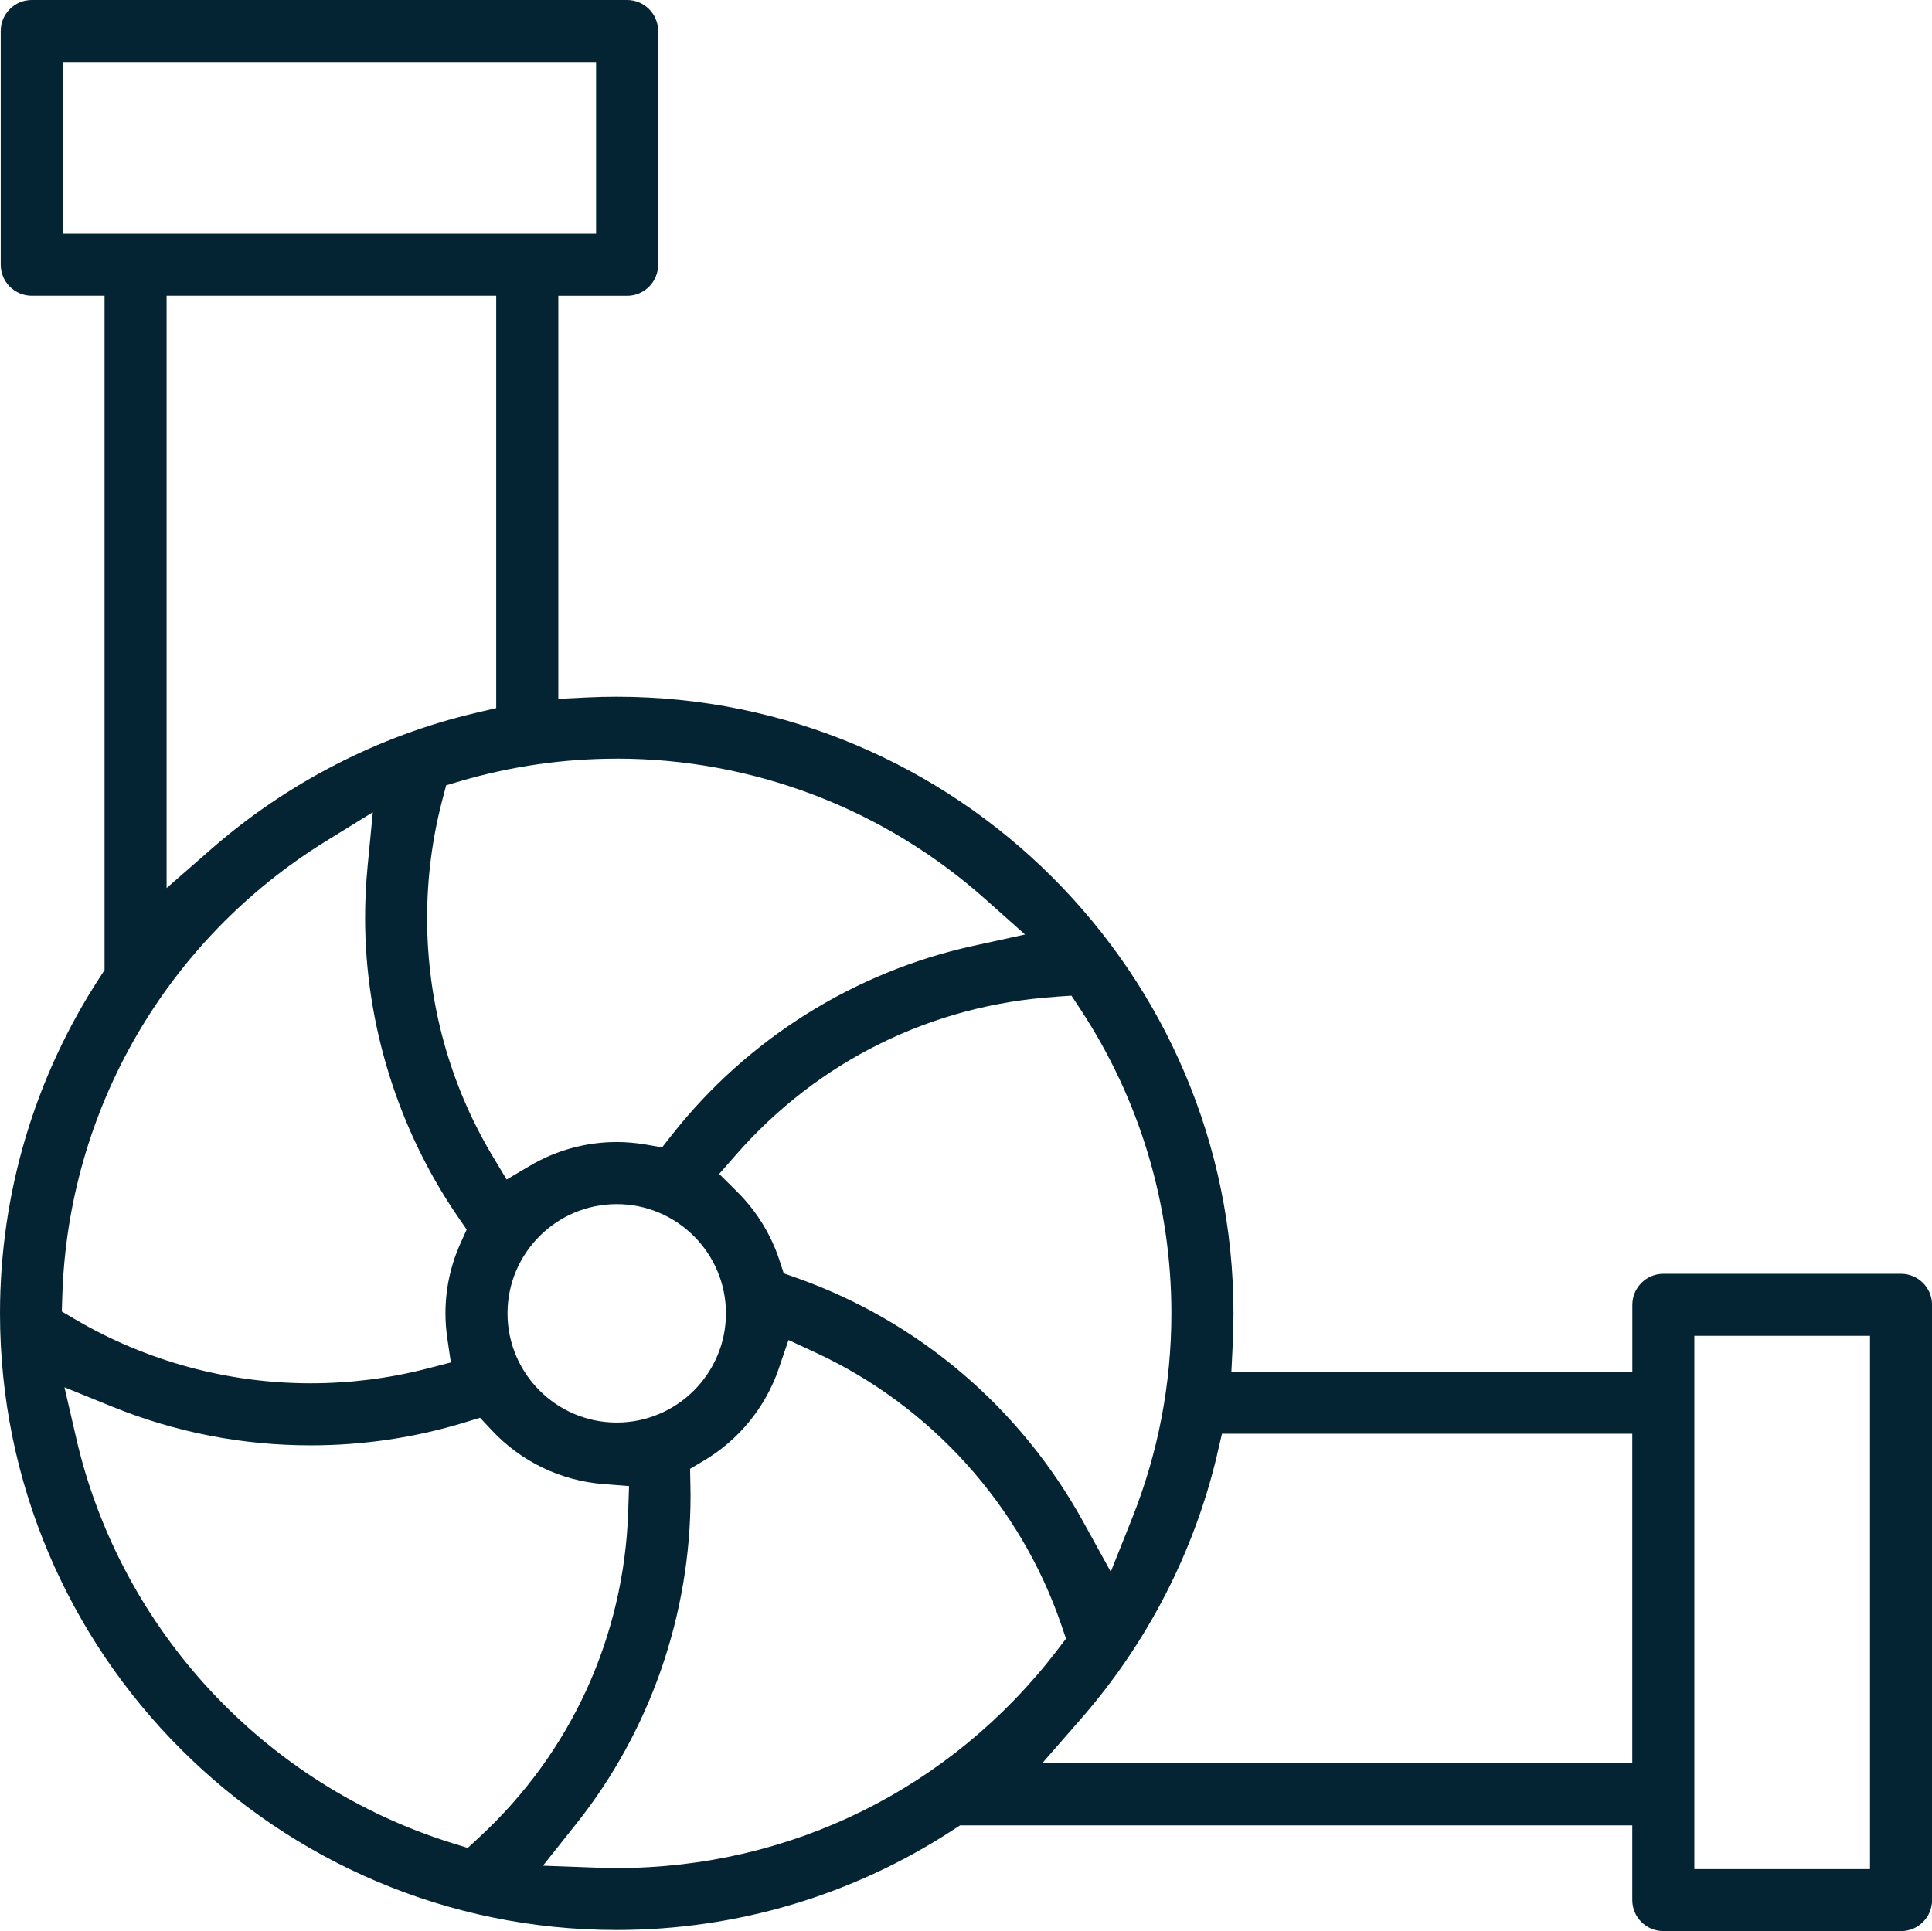 <svg xmlns="http://www.w3.org/2000/svg" id="Layer_2" data-name="Layer 2" viewBox="0 0 376.08 375.94"><defs><style>      .cls-1 {        fill: #042434;        stroke-width: 0px;      }    </style></defs><g id="Layer_1-2" data-name="Layer 1"><path class="cls-1" d="m323.78,375.94c-3.33,0-6.04-2.71-6.04-6.04v-14.54h-130.86l-1.32.86c-19.52,12.76-42.17,19.51-65.52,19.51C53.86,375.73,0,321.88,0,255.68c0-23.34,6.74-45.99,19.49-65.5l.86-1.32V57.58H6.18c-3.33,0-6.04-2.71-6.04-6.04V6.04C.14,2.71,2.85,0,6.18,0h115.89c3.33,0,6.04,2.71,6.04,6.04v45.51c0,3.33-2.71,6.04-6.04,6.04h-13.39v78.46l5.54-.27c1.98-.1,3.94-.14,5.84-.14,66.2,0,120.05,53.86,120.05,120.05,0,1.89-.05,3.85-.14,5.82l-.27,5.54h78.05v-13.03c0-3.33,2.71-6.04,6.04-6.04h46.26c3.33,0,6.04,2.71,6.04,6.04v115.89c0,3.33-2.71,6.04-6.04,6.04h-46.26Zm6.04-12.07h34.19v-103.81h-34.19v103.81Zm-178.22-97.44c-2.57,7.51-7.76,13.89-14.62,17.95l-2.65,1.57.06,3.09c.02.73.03,1.45.03,2.18,0,23.14-7.89,45.79-22.21,63.79l-6.52,8.2,10.47.38c1.47.05,2.71.08,3.89.08,33.83,0,65.08-15.46,85.74-42.41l1.72-2.25-.92-2.68c-7.96-23.29-25.37-42.6-47.77-52.98l-5.33-2.47-1.9,5.56Zm-136.77,13.55c8.61,37.3,36.7,67.52,73.31,78.87l2.91.9,2.24-2.07c17.87-16.52,28.16-39.01,28.99-63.32l.17-5.05-5.04-.4c-8.29-.65-16-4.38-21.71-10.49l-2.25-2.41-3.15.96c-9.63,2.93-19.67,4.41-29.83,4.41-13.29,0-26.24-2.52-38.5-7.48l-9.42-3.82,2.29,9.9Zm222.09,3.22c-4.44,18.87-13.58,36.62-26.42,51.33l-7.65,8.76h114.89v-64.17h-79.87l-.96,4.08Zm-31.41-89.14c-24.18,1.58-46.28,12.5-62.24,30.75l-3.27,3.73,3.52,3.5c3.76,3.73,6.61,8.36,8.23,13.37l.81,2.48,2.46.87c23.75,8.4,43.57,25.25,55.81,47.45l5.39,9.78,4.14-10.38c5.08-12.72,7.66-26.16,7.66-39.94,0-21.14-6.14-41.63-17.76-59.26l-1.69-2.57-3.07.2Zm-85.46,40.36c-11.72,0-21.26,9.54-21.26,21.26s9.54,21.26,21.26,21.26c11.72,0,21.26-9.54,21.26-21.26s-9.54-21.26-21.26-21.26Zm-56.54-70.7c-31.01,19.13-50.22,52.2-51.38,88.46l-.1,3.14,2.71,1.59c13.82,8.1,29.63,12.39,45.72,12.39,7.69,0,15.33-.96,22.7-2.87l4.6-1.19-.69-4.7c-.24-1.62-.36-3.26-.36-4.86,0-4.72.98-9.29,2.91-13.6l1.22-2.71-1.68-2.45c-11.67-16.97-18.09-37.63-18.09-58.19,0-3.31.16-6.68.48-10l1.02-10.6-9.06,5.59Zm56.54-16.02c-10.29,0-20.5,1.46-30.33,4.34l-2.87.84-.76,2.89c-1.96,7.49-2.95,15.21-2.95,22.95,0,16.44,4.42,32.49,12.78,46.41l2.7,4.5,4.52-2.67c5.12-3.03,10.96-4.63,16.91-4.63,1.88,0,3.8.17,5.72.5l3.11.54,1.95-2.48c14.68-18.63,35.49-31.68,58.58-36.74l10.12-2.22-7.74-6.89c-19.8-17.64-45.28-27.35-71.75-27.35h0Zm-87.62,25.19l8.76-7.65c14.71-12.84,32.46-21.98,51.33-26.43l4.07-.96V57.58H32.43v115.31ZM12.22,45.51h103.81V12.07H12.22v33.43Z"></path></g></svg>
